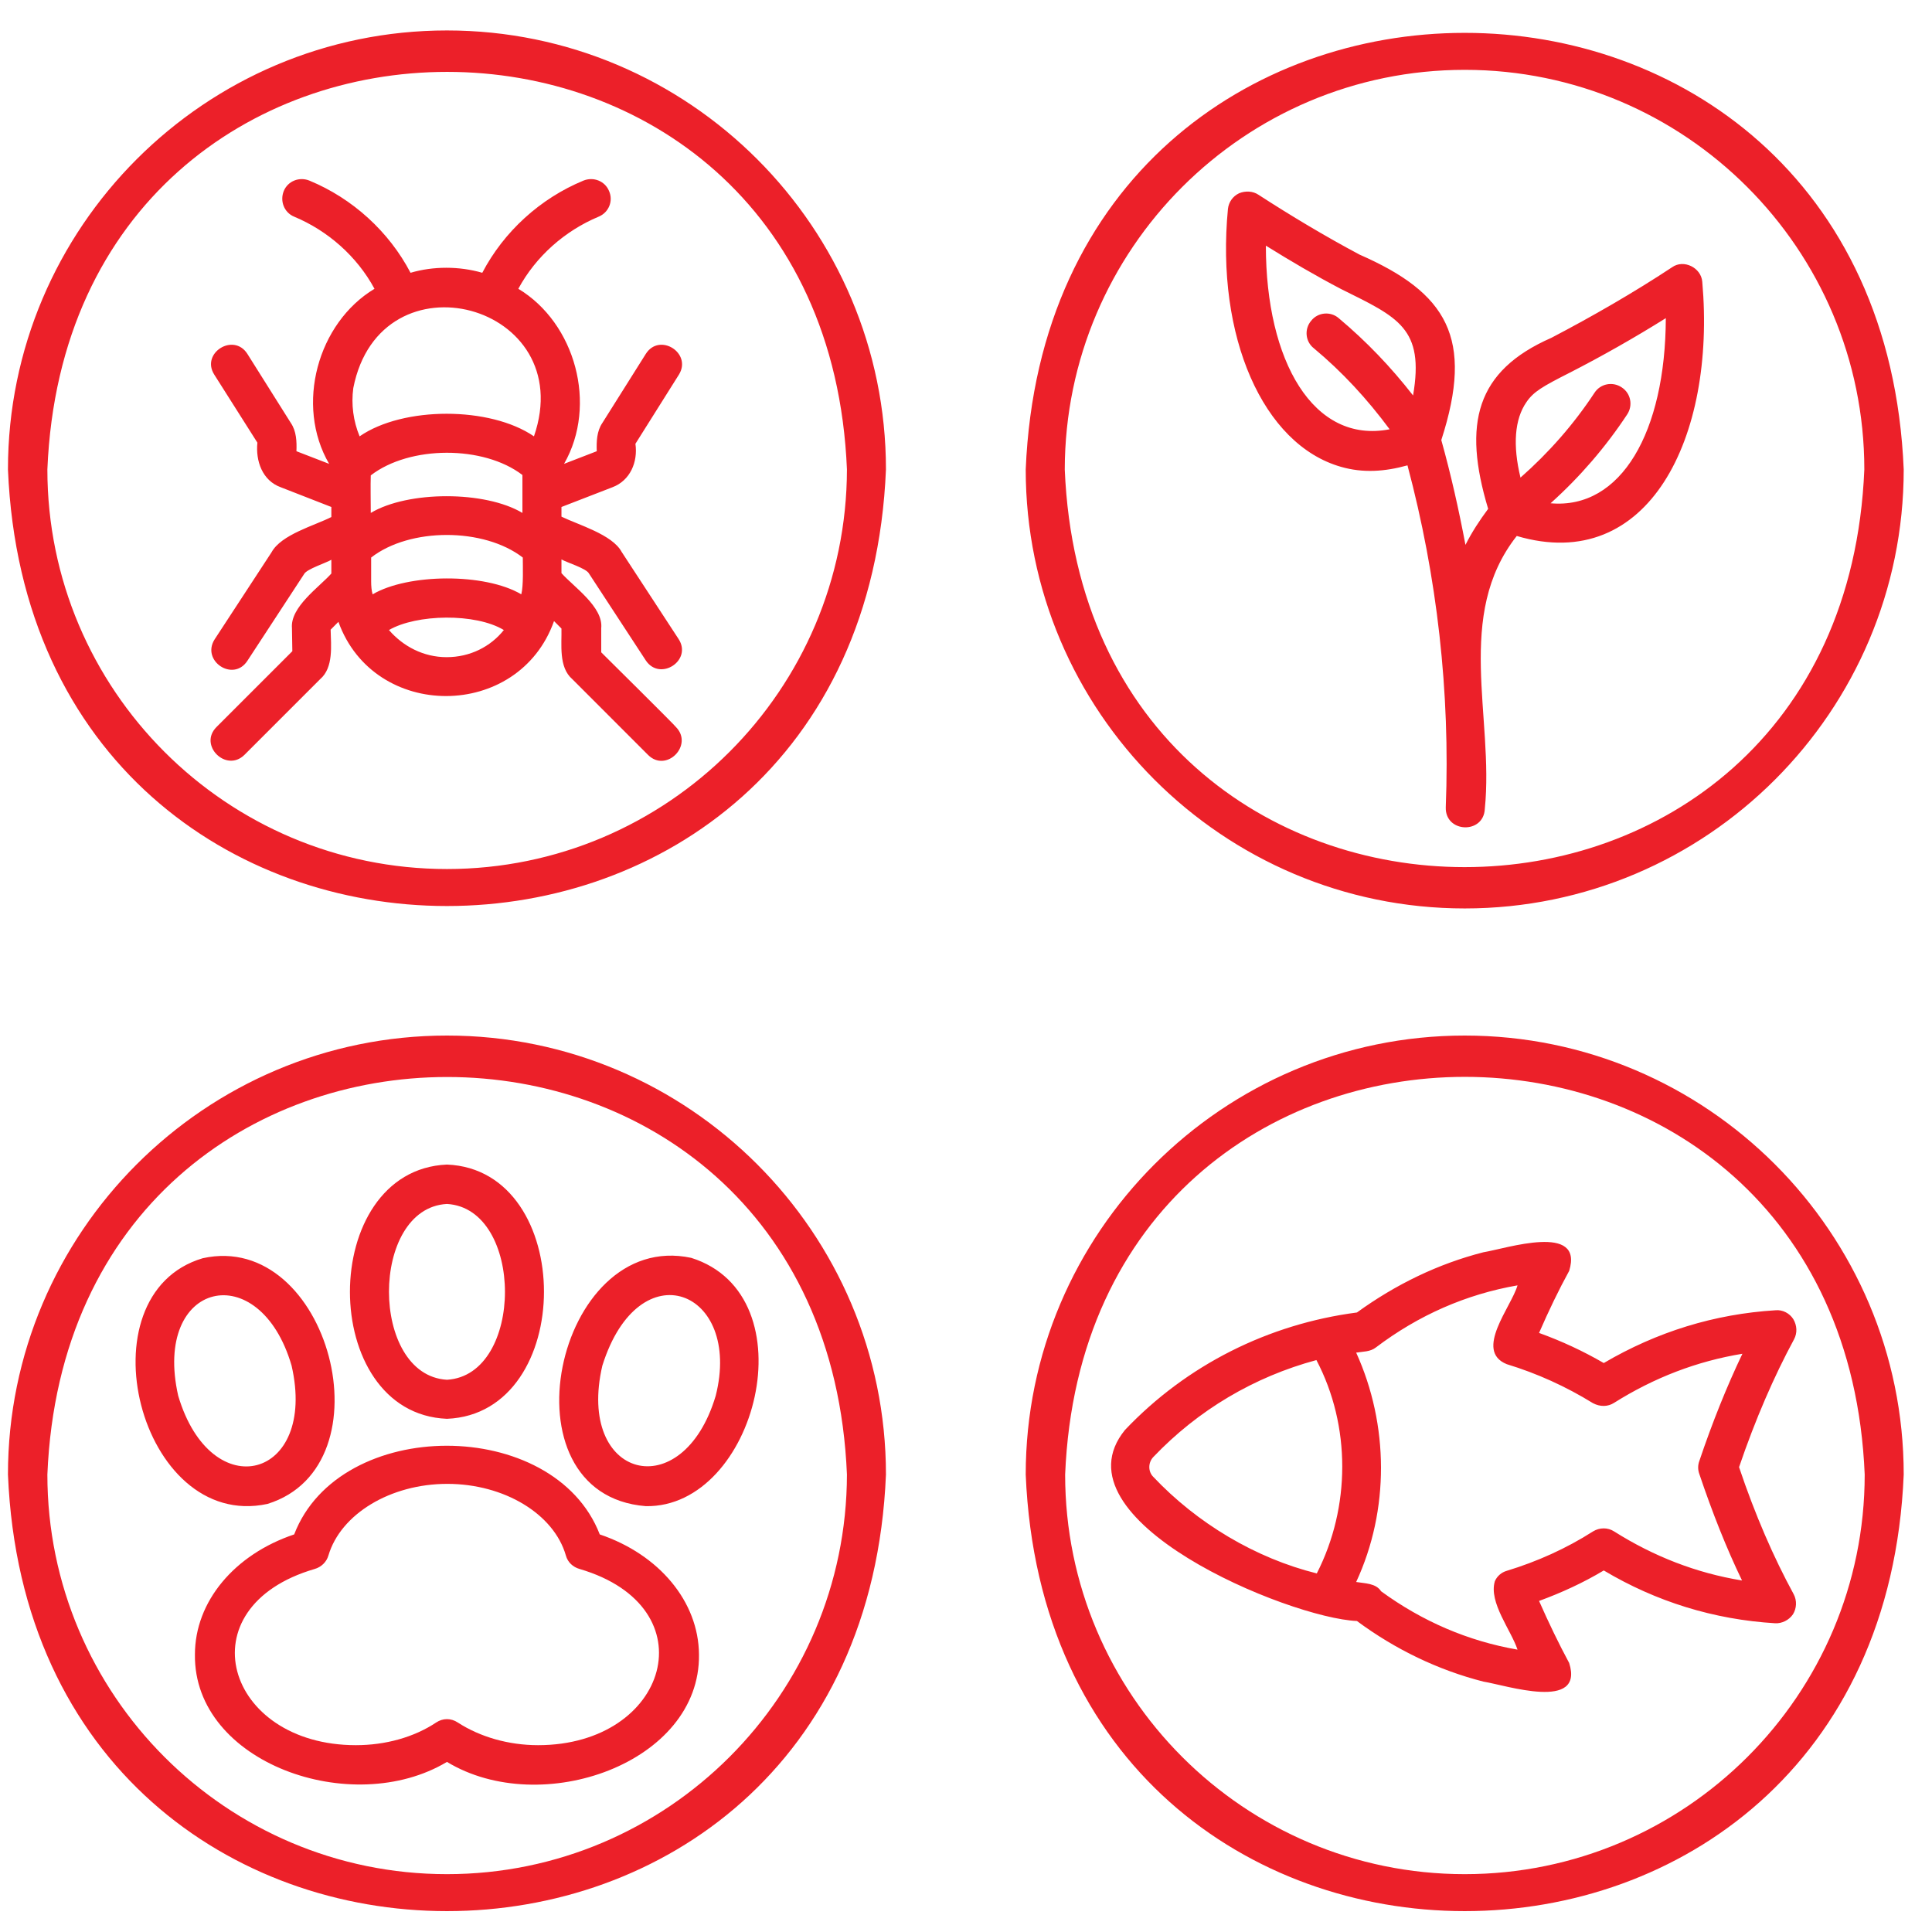 <svg width="67" height="67" viewBox="0 0 67 67" fill="none" xmlns="http://www.w3.org/2000/svg">
<g clip-path="url(#clip0_21_1140)">
<path d="M20.85 22.622V21.784C20.927 21.049 19.896 20.353 19.471 19.876V19.399C19.638 19.502 20.334 19.709 20.425 19.889L22.397 22.905C22.887 23.64 24.021 22.905 23.531 22.158L21.559 19.141C21.237 18.536 20.051 18.2 19.471 17.917V17.582L21.237 16.898C21.855 16.666 22.126 16.022 22.036 15.39L23.544 12.992C24.008 12.245 22.874 11.523 22.397 12.271L20.889 14.668C20.695 14.952 20.683 15.313 20.695 15.648L19.561 16.086C20.734 14.037 19.948 11.201 17.975 10.015C18.581 8.893 19.587 8.004 20.76 7.514C21.108 7.372 21.276 6.973 21.121 6.624C20.979 6.276 20.579 6.122 20.231 6.264C18.736 6.882 17.473 8.03 16.725 9.46C15.926 9.228 15.023 9.228 14.237 9.46C13.489 8.03 12.226 6.882 10.731 6.264C10.383 6.122 9.983 6.276 9.841 6.624C9.7 6.973 9.854 7.372 10.202 7.514C11.375 8.004 12.381 8.893 12.987 10.015C11.014 11.201 10.228 14.05 11.414 16.086L10.28 15.648C10.293 15.313 10.28 14.952 10.086 14.668L8.578 12.271C8.101 11.523 6.954 12.245 7.431 12.992L8.926 15.351C8.862 15.983 9.094 16.666 9.738 16.898L11.491 17.582V17.93C10.911 18.226 9.751 18.536 9.416 19.154L7.444 22.171C6.967 22.918 8.088 23.666 8.578 22.918L10.55 19.902C10.641 19.734 11.324 19.515 11.491 19.412V19.889C11.066 20.366 10.06 21.049 10.125 21.784L10.138 22.583L7.508 25.213C6.876 25.845 7.843 26.799 8.475 26.18L11.105 23.55C11.569 23.151 11.479 22.39 11.466 21.836L11.736 21.565C12.974 25.007 17.988 24.994 19.213 21.539L19.471 21.797C19.484 22.351 19.368 23.138 19.845 23.55L22.474 26.18C23.106 26.811 24.06 25.845 23.441 25.213C23.454 25.2 20.85 22.622 20.85 22.622ZM18.117 16.473V16.563V17.788C16.828 17.015 14.147 17.015 12.858 17.788C12.858 17.44 12.845 16.821 12.858 16.486C14.211 15.442 16.777 15.442 18.117 16.473ZM12.871 20.16V19.335C14.211 18.291 16.777 18.291 18.13 19.335C18.13 19.644 18.156 20.314 18.078 20.611C16.815 19.863 14.147 19.889 12.922 20.611C12.884 20.482 12.871 20.327 12.871 20.16ZM12.252 13.457C13.193 8.674 20.102 10.543 18.517 15.132C16.996 14.088 13.979 14.088 12.471 15.132C12.252 14.604 12.175 14.024 12.252 13.457ZM15.488 22.79C14.688 22.79 13.979 22.416 13.489 21.849C14.443 21.294 16.493 21.256 17.473 21.849C17.009 22.429 16.3 22.79 15.488 22.79ZM15.5 1.056C7.108 1.056 0.276 7.888 0.276 16.28C1.114 36.467 29.887 36.467 30.724 16.28C30.724 7.888 23.892 1.056 15.5 1.056ZM15.5 30.137C7.856 30.137 1.643 23.924 1.643 16.28C2.403 -2.103 28.61 -2.103 29.371 16.28C29.358 23.924 23.145 30.137 15.5 30.137ZM46.503 16.189C47.263 16.409 48.024 16.357 48.81 16.138C49.841 20.005 50.293 24.014 50.138 27.997C50.112 28.887 51.453 28.938 51.492 28.049C51.814 24.878 50.434 21.333 52.6 18.587C57.176 19.941 59.51 15.158 59.033 9.77C58.994 9.28 58.388 8.983 57.988 9.267C56.661 10.144 55.204 10.982 53.799 11.716C51.182 12.864 50.718 14.694 51.608 17.646C51.311 18.046 51.04 18.458 50.821 18.896C50.589 17.672 50.318 16.46 49.983 15.261C51.13 11.716 50.177 10.157 47.147 8.829C45.961 8.197 44.775 7.488 43.641 6.753C43.448 6.624 43.19 6.612 42.971 6.702C42.752 6.805 42.61 7.011 42.584 7.243C42.158 11.665 43.796 15.416 46.503 16.189ZM52.935 13.946C53.18 13.585 53.489 13.405 54.431 12.928C55.539 12.361 56.699 11.704 57.769 11.033C57.756 14.978 56.222 17.672 53.773 17.453C54.791 16.538 55.681 15.506 56.429 14.372C56.635 14.062 56.557 13.637 56.235 13.431C55.926 13.225 55.501 13.302 55.294 13.624C54.572 14.72 53.709 15.7 52.729 16.563C52.458 15.442 52.523 14.539 52.935 13.946ZM46.516 10.028C48.488 11.007 49.403 11.381 49.004 13.714C48.23 12.722 47.392 11.845 46.425 11.033C46.142 10.788 45.703 10.827 45.471 11.123C45.227 11.407 45.265 11.845 45.562 12.077C46.554 12.902 47.418 13.843 48.191 14.887C45.549 15.403 43.899 12.528 43.899 8.519C44.75 9.048 45.626 9.564 46.516 10.028ZM50.795 31.504C59.187 31.504 66.019 24.672 66.019 16.28C65.181 -3.907 36.409 -3.907 35.571 16.28C35.571 24.672 42.404 31.504 50.795 31.504ZM50.795 2.422C58.44 2.422 64.653 8.635 64.653 16.28C63.892 34.675 37.685 34.662 36.925 16.28C36.938 8.635 43.151 2.422 50.795 2.422ZM15.5 35.912C7.108 35.912 0.276 42.745 0.276 51.136C1.114 71.323 29.887 71.323 30.724 51.136C30.724 42.745 23.892 35.912 15.5 35.912ZM15.5 64.994C7.856 64.994 1.643 58.781 1.643 51.136C2.403 32.754 28.61 32.754 29.371 51.136C29.358 58.781 23.145 64.994 15.5 64.994ZM20.799 53.212C19.213 49.112 11.775 49.112 10.202 53.212C8.127 53.908 6.76 55.545 6.76 57.376C6.709 61.14 12.213 63.073 15.5 61.101C18.775 63.086 24.292 61.14 24.24 57.376C24.227 55.545 22.861 53.908 20.799 53.212ZM18.659 60.521C17.64 60.521 16.648 60.237 15.874 59.734C15.758 59.657 15.629 59.618 15.5 59.618C15.371 59.618 15.243 59.657 15.127 59.734C14.353 60.25 13.361 60.521 12.342 60.521C7.817 60.521 6.374 55.738 10.911 54.411C11.143 54.346 11.324 54.166 11.388 53.947C11.814 52.503 13.541 51.459 15.513 51.459C17.486 51.459 19.213 52.503 19.625 53.947C19.69 54.179 19.87 54.346 20.102 54.411C24.614 55.738 23.183 60.521 18.659 60.521ZM15.5 49.203C19.986 49.022 19.986 40.566 15.5 40.386C11.014 40.579 11.014 49.022 15.5 49.203ZM15.5 41.752C18.182 41.907 18.182 47.694 15.5 47.849C12.819 47.694 12.819 41.894 15.5 41.752ZM9.274 52.155C13.567 50.827 11.401 42.667 7.031 43.634C2.777 44.897 4.84 53.109 9.274 52.155ZM6.18 48.404C5.278 44.42 9.003 43.557 10.112 47.359C11.014 51.291 7.328 52.271 6.18 48.404ZM23.97 43.621C19.265 42.616 17.305 51.833 22.397 52.232C26.226 52.297 28.108 44.923 23.97 43.621ZM24.82 48.404C23.673 52.258 19.974 51.291 20.889 47.359C22.165 43.299 25.749 44.742 24.82 48.404ZM50.795 35.912C42.404 35.912 35.571 42.745 35.571 51.136C36.409 71.323 65.181 71.323 66.019 51.136C66.019 42.745 59.187 35.912 50.795 35.912ZM50.795 64.994C43.151 64.994 36.938 58.781 36.938 51.136C37.698 32.741 63.905 32.754 64.666 51.136C64.666 58.781 58.44 64.994 50.795 64.994ZM53.373 46.225C53.709 45.452 54.057 44.73 54.418 44.072C54.933 42.396 52.239 43.299 51.44 43.428C49.88 43.827 48.411 44.536 47.057 45.516C43.989 45.916 41.153 47.334 39.013 49.59C36.474 52.709 44.685 56.112 47.057 56.215C48.398 57.208 49.88 57.917 51.44 58.316C52.239 58.445 54.946 59.348 54.418 57.672C54.057 57.002 53.709 56.28 53.373 55.519C54.147 55.236 54.907 54.888 55.617 54.462C57.434 55.545 59.432 56.164 61.559 56.293C61.791 56.306 62.036 56.19 62.178 55.983C62.307 55.777 62.32 55.506 62.204 55.287C61.508 54.011 60.863 52.529 60.309 50.879C60.876 49.216 61.52 47.733 62.217 46.444C62.333 46.225 62.32 45.967 62.191 45.748C62.062 45.542 61.817 45.413 61.572 45.439C59.458 45.568 57.46 46.186 55.617 47.269C54.907 46.857 54.16 46.509 53.373 46.225ZM39.993 51.214C39.812 51.033 39.812 50.724 39.993 50.531C41.553 48.893 43.499 47.746 45.652 47.166C46.851 49.448 46.838 52.271 45.665 54.565C43.538 54.037 41.514 52.825 39.993 51.214ZM55.977 48.648C57.37 47.772 58.852 47.205 60.425 46.947C59.883 48.081 59.381 49.332 58.929 50.672C58.878 50.814 58.878 50.969 58.929 51.111C59.381 52.451 59.87 53.689 60.412 54.81C58.826 54.552 57.344 53.972 55.977 53.109C55.758 52.967 55.475 52.967 55.243 53.109C54.315 53.702 53.309 54.153 52.252 54.475C52.072 54.527 51.917 54.656 51.84 54.836C51.62 55.571 52.407 56.538 52.626 57.208C50.911 56.911 49.326 56.228 47.895 55.184C47.715 54.901 47.328 54.913 47.031 54.862C48.191 52.361 48.166 49.409 47.031 46.908C47.263 46.87 47.521 46.882 47.715 46.728C49.197 45.606 50.847 44.884 52.626 44.575C52.42 45.31 51.105 46.844 52.252 47.308C53.309 47.63 54.302 48.081 55.243 48.661C55.488 48.79 55.758 48.79 55.977 48.648Z" fill="#EC2029"/>
</g>
<defs>
<clipPath id="clip0_21_1140">
<rect width="66.001" height="66.001" fill="white" transform="translate(0.147 0.669)"/>
</clipPath>
</defs>
</svg>
